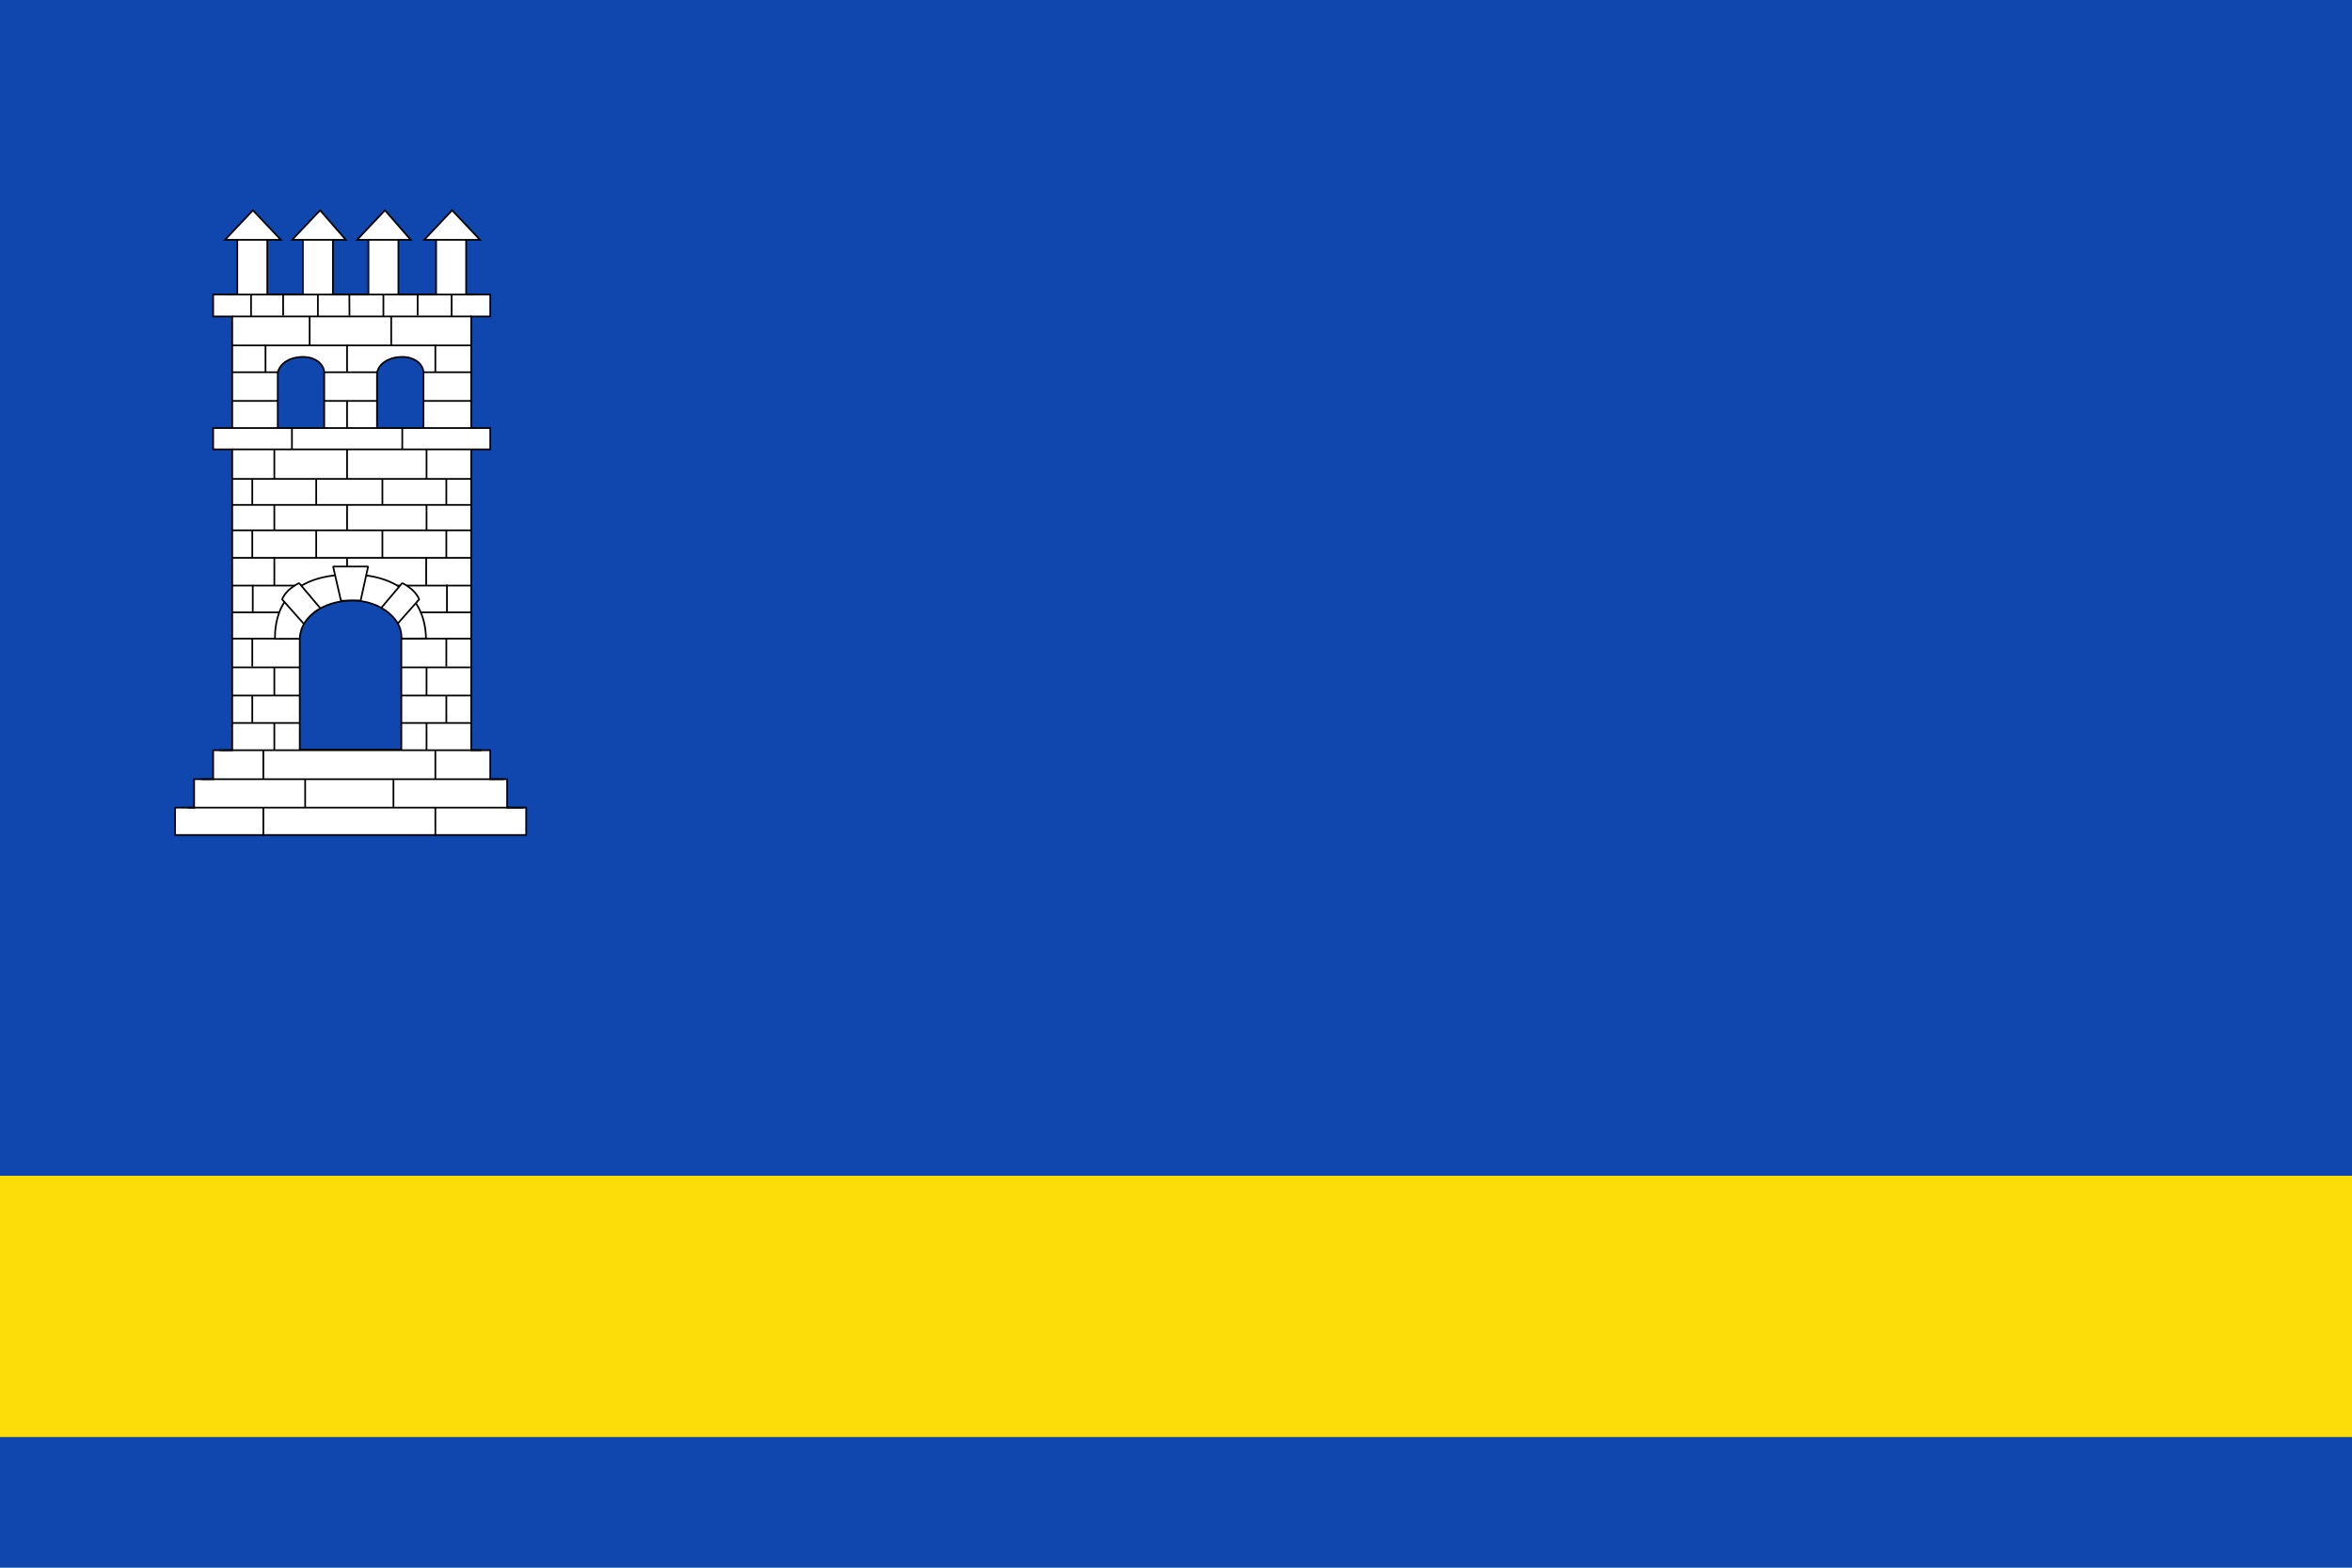 <?xml version="1.0" encoding="UTF-8"?>
<!-- Created with Inkscape (http://www.inkscape.org/) -->
<svg id="svg2" width="900" height="600" version="1.0" xmlns="http://www.w3.org/2000/svg" xmlns:cc="http://creativecommons.org/ns#" xmlns:dc="http://purl.org/dc/elements/1.1/" xmlns:rdf="http://www.w3.org/1999/02/22-rdf-syntax-ns#">
 <rect id="rect2160" x="5e-7" y="5e-7" width="900" height="600" style="fill:#0f47af;stroke-width:0"/>
 <rect id="rect2164" x="5e-7" y="450" width="900" height="100" style="fill:#fcdd09;stroke-width:0"/>
 <g id="g674">
  <path id="path2006" d="m66.99 319.581v-10.468h7.288v-10.886h7.288v-11.096h7.288v-115.146h-7.288v-8.165h7.288v-42.709h-7.288v-8.374h9.23v-24.913h11.493v24.913h13.601v-24.913h11.493v24.913h13.6v-24.913h11.464v24.913h14.429v-24.913h11.493v24.913h9.23v8.374h-7.288v42.709h7.288v8.165h-7.288v115.146h7.288v11.096h6.459v10.886h7.288v10.468z" style="fill-rule:evenodd;fill:#ffffff;stroke-width:.652;stroke:#000000"/>
  <path id="path2008" d="m192.741 298.225h-115.72m123.322 10.885h-128.695m112.634-21.979h-100.344m16.834 21.979v10.89m65.82-10.89v10.89m13.572-136.71h-91.413m91.287-11.304h-91.469m91.595 30.984h-91.54m91.54 21.145h-91.54m91.413 20.308h-91.161m91.287 21.773h-91.287m27.9 32.03v10.905m33.782-10.905v10.8m-49.786-21.894v11.068m65.82-11.068v10.937m-61.618-126.083v11.163m27.837-11.163v11.163m30.409-11.163v11.163m-66.677 0.141v10.049m24.464-10.049v10.049m25.322-10.049v10.049m24.464-10.049v10.049m-65.82-0.209v10.049m27.837-10.049v10.049m30.409-10.049v10.049m-66.677-0.209v10.677m24.464-10.677v10.677m25.322-10.677v10.677m24.464-10.677v10.677m-37.983 0v10.049m-36.268 20.726v10.677m74.251-10.677v10.677m-65.82 0.419v10.677m58.246-10.677v10.677m-66.677 0v10.677m74.251-10.677v10.677m-65.82-0.209v10.481m58.246-10.481v10.415m-75.966-123.258h94.685m-70.221 0v7.912m42.213-7.912v7.912m-64.991-29.267h91.456m-91.456-21.357h91.456m-72.05-8.372v7.953m51.472-7.953v7.953m-41.327 0.419v11.098m31.209-11.098v11.098m-48.1-0.209v10.677m31.209-10.677v10.677m33.782-10.677v10.677m-48.1-0.209v10.677m31.209-10.677v10.677m-16.891 0.419v10.469m-45.556-51.293h95.485" style="fill:#ffffff;stroke-width:.652;stroke:#000000"/>
  <path id="path2010" d="m136.629 91.783h20.533l-9.861-11.298z" style="fill-rule:evenodd;fill:#ffffff;stroke-width:.652;stroke:#000000"/>
  <path id="path2012" d="m162.324 91.783h21.345l-10.673-11.298z" style="fill-rule:evenodd;fill:#ffffff;stroke-width:.652;stroke:#000000"/>
  <path id="path2014" d="m111.803 91.783h20.533l-9.86-11.298z" style="fill-rule:evenodd;fill:#ffffff;stroke-width:.652;stroke:#000000"/>
  <path id="path2016" d="m86.108 91.783h21.345l-10.673-11.298z" style="fill-rule:evenodd;fill:#ffffff;stroke-width:.652;stroke:#000000"/>
  <path id="path10177" d="m96.063 112.885v8.374m25.575-8.374v8.374m25.069-8.467v8.374m26.107-8.282v8.374" style="fill:#ffffff;stroke-width:.652;stroke:#000000"/>
  <path id="path10134" d="m88.828 153.446h91.458" style="fill-rule:evenodd;fill:#ffffff;stroke-width:.652;stroke:#000000"/>
  <path id="path2020" d="m106.287 163.819v-21.145c0.8-3.768 4.83-6.071 9.688-6.071 4.859 0 8.088 2.931 8.088 6.071v21.145z" style="fill-rule:evenodd;fill:#0f47af;stroke-width:.652;stroke:#000000"/>
  <path id="path2022" d="m144.27 163.819v-21.145c0.772-3.768 4.83-6.071 9.688-6.071s8.088 2.931 8.088 6.071v21.145z" style="fill-rule:evenodd;fill:#0f47af;stroke-width:.652;stroke:#000000"/>
  <path id="path10130" d="m88.701 213.501h91.837" style="fill-rule:evenodd;fill:#ffffff;stroke-width:.652;stroke:#000000"/>
  <path id="path10124" d="m88.828 276.703h91.458" style="fill-rule:evenodd;fill:#ffffff;stroke-width:.652;stroke:#000000"/>
  <path id="path10126" d="m88.921 255.42h90.986" style="fill-rule:evenodd;fill:#ffffff;stroke-width:.652;stroke:#000000"/>
  <path id="path10128" d="m88.575 193.236h91.837" style="fill-rule:evenodd;fill:#ffffff;stroke-width:.652;stroke:#000000"/>
  <path id="path10132" d="m88.701 234.371h91.584" style="fill-rule:evenodd;fill:#ffffff;stroke-width:.652;stroke:#000000"/>
  <path id="path10138" d="m105.195 244.493c0-14.966 8.789-24.613 29.014-24.613 18.795 0 28.59 10.128 28.797 24.485z" style="fill-rule:evenodd;fill:#ffffff;stroke-width:.652;stroke:#000000"/>
  <path id="path10136" d="m88.819 132.199h91.468" style="fill-rule:evenodd;fill:#ffffff;stroke-width:.652;stroke:#000000"/>
  <path id="path2365" d="m133.736 120.829-0.057-7.945" style="fill-rule:evenodd;fill:#ffffff;stroke-width:.652;stroke:#000000"/>
  <path id="path2403" d="m104.975 213.256v10.845" style="fill-rule:evenodd;fill:#ffffff;stroke-width:.652;stroke:#000000"/>
  <path id="path2405" d="m163.081 213.256v10.845" style="fill-rule:evenodd;fill:#ffffff;stroke-width:.652;stroke:#000000"/>
  <path id="path3592" d="m127.468 216.83h13.399l-2.868 13.017-7.529 0.079z" style="enable-background:new;fill-rule:evenodd;fill:#ffffff;stroke-linejoin:bevel;stroke-width:.652;stroke:#000000"/>
  <path id="path3939" d="m114.429 223.145 8.685 10.275c-1.78-0.882-6.118 3.706-5.539 6.822l-9.625-10.848c1.079-2.626 3.405-4.625 6.48-6.249z" style="enable-background:new;fill-rule:evenodd;fill:#ffffff;stroke-linejoin:bevel;stroke-width:.652;stroke:#000000"/>
  <path id="path3941" d="m153.923 223.145-8.685 10.275c1.78-0.882 6.118 3.706 5.539 6.822l9.625-10.848c-1.079-2.626-3.405-4.625-6.48-6.249z" style="enable-background:new;fill-rule:evenodd;fill:#ffffff;stroke-linejoin:bevel;stroke-width:.652;stroke:#000000"/>
  <path id="path2038" d="m114.708 286.921v-42.214c0-8.374 8.917-14.864 20.235-14.864 10.517 0 19.434 7.118 18.634 14.864v42.214z" style="fill-rule:evenodd;fill:#0f47af;stroke-width:.652;stroke:#000000"/>
  <path id="path4520" d="m96.721 223.853v10.845" style="fill-rule:evenodd;fill:#ffffff;stroke-width:.652;stroke:#000000"/>
  <path id="path4522" d="m171.029 223.769v10.845" style="fill-rule:evenodd;fill:#ffffff;stroke-width:.652;stroke:#000000"/>
 </g>
</svg>
